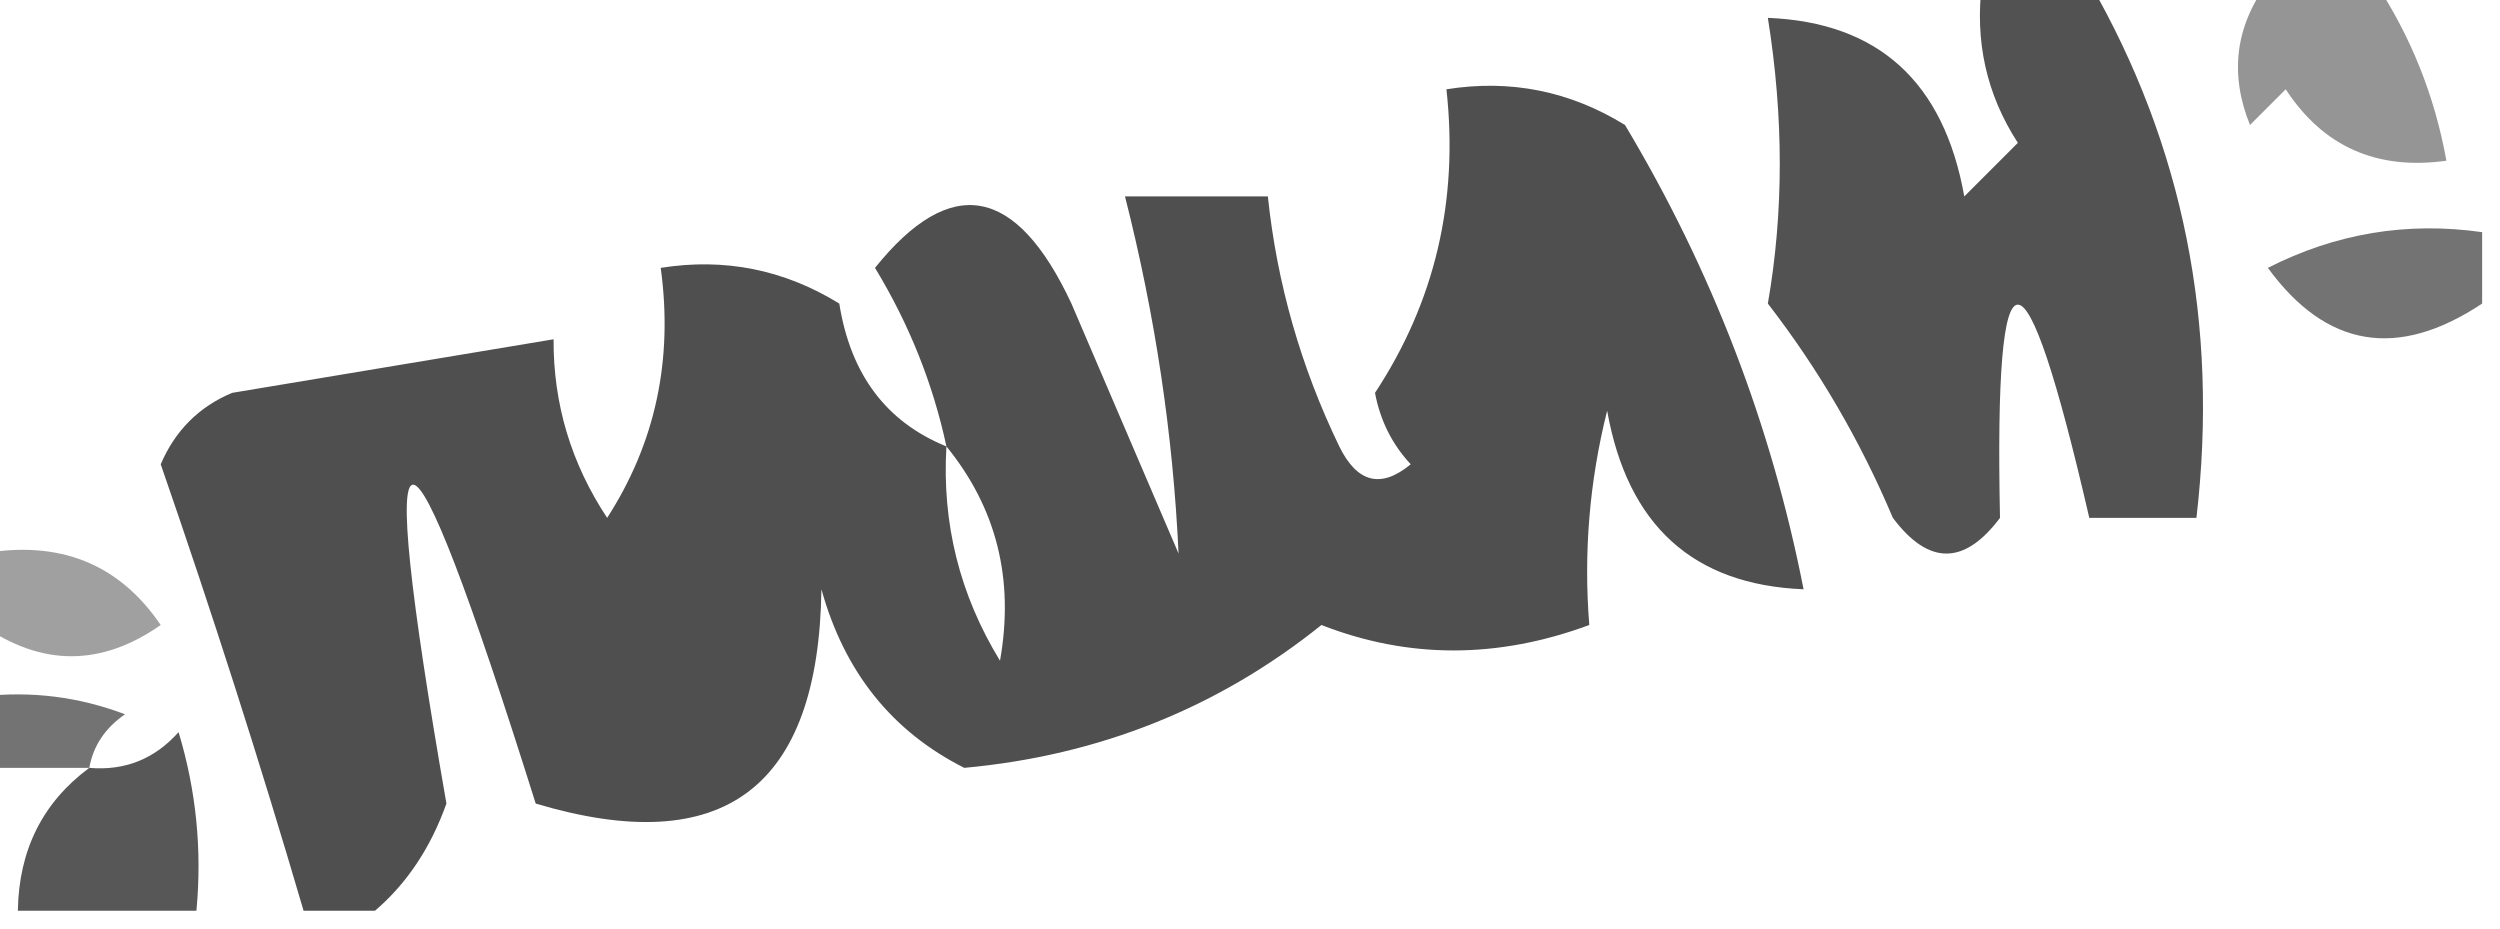 <?xml version="1.0" encoding="UTF-8"?>
<!DOCTYPE svg PUBLIC "-//W3C//DTD SVG 1.1//EN" "http://www.w3.org/Graphics/SVG/1.1/DTD/svg11.dtd">
<svg xmlns="http://www.w3.org/2000/svg" version="1.1" width="70px" height="26px" style="shape-rendering:geometricPrecision; text-rendering:geometricPrecision; image-rendering:optimizeQuality; fill-rule:evenodd; clip-rule:evenodd" xmlns:xlink="http://www.w3.org/1999/xlink">
<g><path style="opacity:0.679" fill="#000000" d="M 55.5,-0.5 C 56.5,-0.5 57.5,-0.5 58.5,-0.5C 61.133,4.072 62.133,9.072 61.5,14.5C 60.5,14.5 59.5,14.5 58.5,14.5C 56.667,6.54 55.834,6.54 56,14.5C 55,15.833 54,15.833 53,14.5C 52.086,12.336 50.919,10.336 49.5,8.5C 49.945,5.947 49.945,3.28 49.5,0.5C 52.595,0.626 54.428,2.293 55,5.5C 55.5,5 56,4.5 56.5,4C 55.62,2.644 55.286,1.144 55.5,-0.5 Z"/></g>
<g><path style="opacity:0.417" fill="#000000" d="M 63.5,-0.5 C 64.5,-0.5 65.5,-0.5 66.5,-0.5C 67.502,1.011 68.169,2.678 68.5,4.5C 66.549,4.773 65.049,4.107 64,2.5C 63.667,2.833 63.333,3.167 63,3.5C 62.421,2.072 62.588,0.738 63.5,-0.5 Z"/></g>
<g><path style="opacity:0.691" fill="#000000" d="M 10.5,25.5 C 9.833,25.5 9.167,25.5 8.5,25.5C 7.274,21.32 5.94,17.154 4.5,13C 4.905,12.055 5.572,11.388 6.5,11C 9.513,10.498 12.513,9.998 15.5,9.5C 15.491,11.308 15.991,12.975 17,14.5C 18.352,12.406 18.852,10.073 18.5,7.5C 20.288,7.215 21.955,7.548 23.5,8.5C 23.815,10.483 24.815,11.816 26.5,12.5C 26.123,10.742 25.456,9.075 24.5,7.5C 26.622,4.86 28.456,5.194 30,8.5C 31,10.833 32,13.167 33,15.5C 32.845,12.16 32.345,8.826 31.5,5.5C 32.833,5.5 34.167,5.5 35.5,5.5C 35.756,7.937 36.423,10.271 37.5,12.5C 38.002,13.521 38.668,13.688 39.5,13C 38.978,12.439 38.645,11.772 38.5,11C 40.178,8.453 40.844,5.62 40.5,2.5C 42.288,2.215 43.955,2.548 45.5,3.5C 47.93,7.562 49.596,11.895 50.5,16.5C 47.405,16.374 45.572,14.707 45,11.5C 44.505,13.473 44.338,15.473 44.5,17.5C 41.932,18.45 39.432,18.45 37,17.5C 34.109,19.82 30.776,21.153 27,21.5C 24.974,20.48 23.641,18.813 23,16.5C 22.922,22.069 20.255,24.069 15,22.5C 11.257,10.594 10.424,10.594 12.5,22.5C 12.058,23.739 11.391,24.739 10.5,25.5 Z M 26.5,12.5 C 27.905,14.225 28.405,16.225 28,18.5C 26.872,16.655 26.372,14.655 26.5,12.5 Z"/></g>
<g><path style="opacity:0.548" fill="#000000" d="M 69.5,6.5 C 69.5,7.167 69.5,7.833 69.5,8.5C 67.133,10.072 65.133,9.739 63.5,7.5C 65.396,6.534 67.396,6.201 69.5,6.5 Z"/></g>
<g><path style="opacity:0.373" fill="#000000" d="M -0.5,15.5 C 1.665,15.116 3.332,15.783 4.5,17.5C 2.833,18.666 1.166,18.666 -0.5,17.5C -0.5,16.833 -0.5,16.167 -0.5,15.5 Z"/></g>
<g><path style="opacity:0.547" fill="#000000" d="M -0.5,19.5 C 0.873,19.343 2.207,19.51 3.5,20C 2.944,20.383 2.611,20.883 2.5,21.5C 1.5,21.5 0.5,21.5 -0.5,21.5C -0.5,20.833 -0.5,20.167 -0.5,19.5 Z"/></g>
<g><path style="opacity:0.657" fill="#000000" d="M 5.5,25.5 C 3.833,25.5 2.167,25.5 0.5,25.5C 0.527,23.801 1.194,22.467 2.5,21.5C 3.496,21.586 4.329,21.252 5,20.5C 5.494,22.134 5.66,23.801 5.5,25.5 Z"/></g>
</svg>
